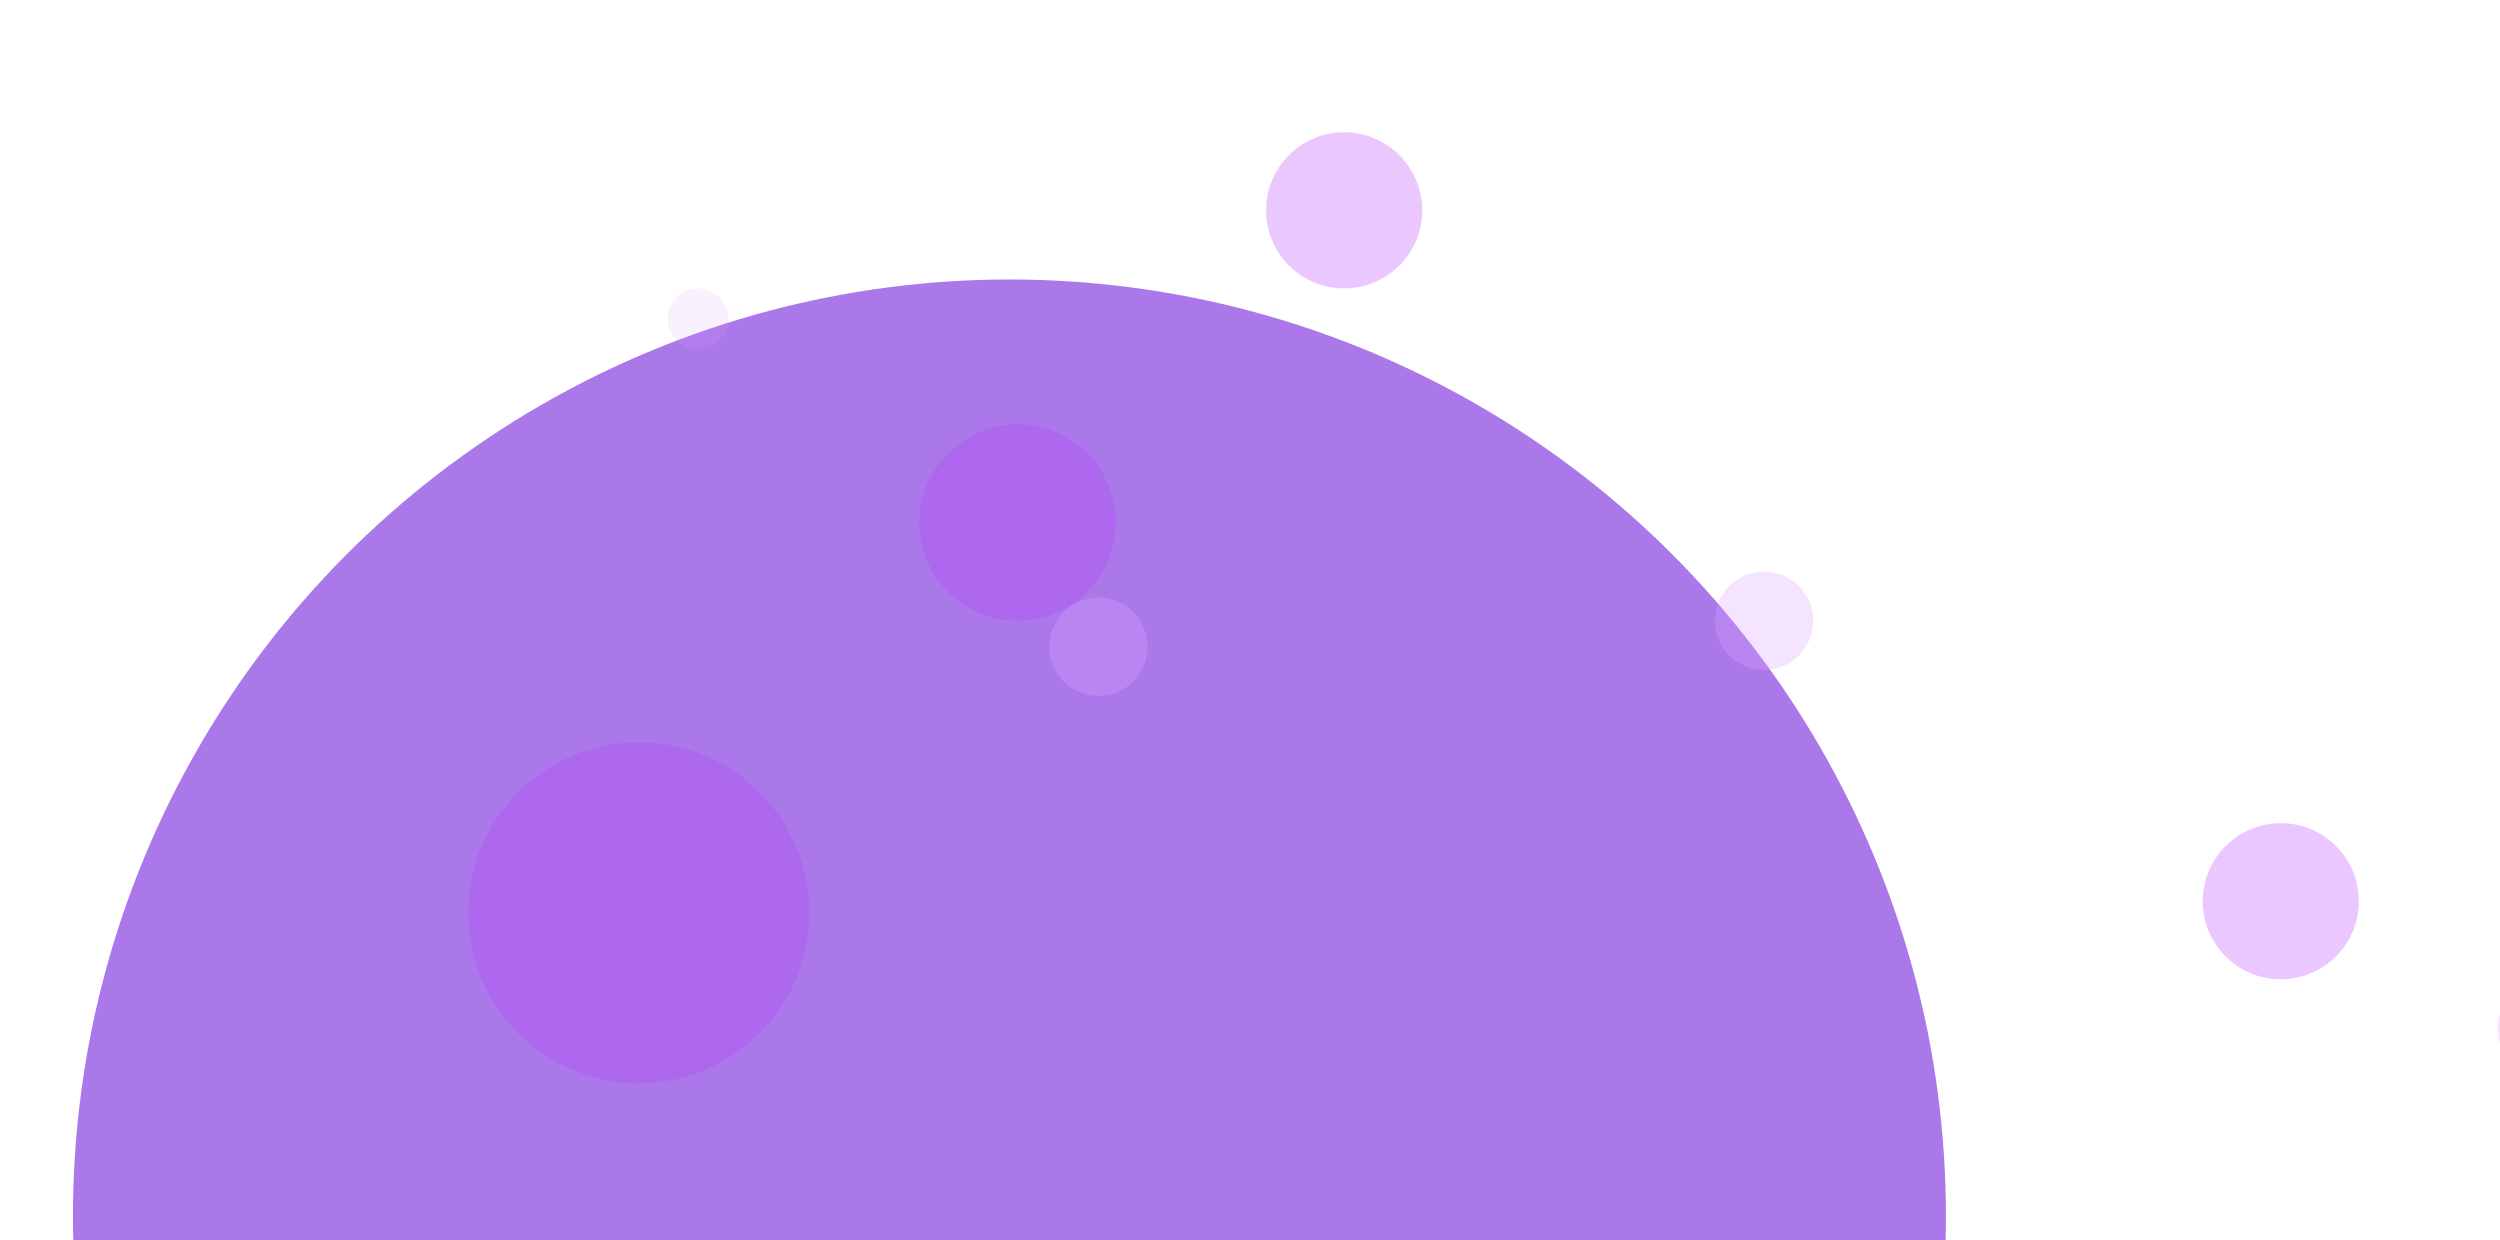 <svg width="756" height="375" viewBox="0 0 756 375" fill="none" xmlns="http://www.w3.org/2000/svg">
<g filter="url(#filter0_f_965_47)">
<circle cx="305.256" cy="367.705" r="283.189" fill="#711EDB" fill-opacity="0.6"/>
</g>
<g filter="url(#filter1_f_965_47)">
<circle cx="307.696" cy="158.015" r="29.722" fill="#B845FF" fill-opacity="0.3"/>
</g>
<g filter="url(#filter2_f_965_47)">
<circle cx="193.178" cy="276.029" r="51.577" fill="#B845FF" fill-opacity="0.3"/>
</g>
<g filter="url(#filter3_f_965_47)">
<circle cx="406.479" cy="63.603" r="23.603" fill="#B845FF" fill-opacity="0.3"/>
</g>
<g filter="url(#filter4_f_965_47)">
<circle cx="689.714" cy="272.533" r="23.603" fill="#B845FF" fill-opacity="0.3"/>
</g>
<g filter="url(#filter5_f_965_47)">
<circle cx="533.451" cy="187.723" r="14.861" fill="#DDA6FF" fill-opacity="0.3"/>
</g>
<g filter="url(#filter6_f_965_47)">
<circle cx="332.173" cy="195.604" r="14.861" fill="#DDA6FF" fill-opacity="0.3"/>
</g>
<g filter="url(#filter7_f_965_47)">
<circle cx="770.139" cy="310.997" r="14.861" fill="#DDA6FF" fill-opacity="0.3"/>
</g>
<g filter="url(#filter8_f_965_47)">
<circle cx="211.098" cy="96.385" r="9.179" fill="#DDA6FF" fill-opacity="0.15"/>
</g>
<g filter="url(#filter9_f_965_47)">
<circle cx="271.878" cy="408.771" r="23.603" fill="#B845FF" fill-opacity="0.3"/>
</g>
<defs>
<filter id="filter0_f_965_47" x="-377.933" y="-315.484" width="1366.38" height="1366.38" filterUnits="userSpaceOnUse" color-interpolation-filters="sRGB">
<feFlood flood-opacity="0" result="BackgroundImageFix"/>
<feBlend mode="normal" in="SourceGraphic" in2="BackgroundImageFix" result="shape"/>
<feGaussianBlur stdDeviation="200" result="effect1_foregroundBlur_965_47"/>
</filter>
<filter id="filter1_f_965_47" x="227.974" y="78.293" width="159.445" height="159.444" filterUnits="userSpaceOnUse" color-interpolation-filters="sRGB">
<feFlood flood-opacity="0" result="BackgroundImageFix"/>
<feBlend mode="normal" in="SourceGraphic" in2="BackgroundImageFix" result="shape"/>
<feGaussianBlur stdDeviation="25" result="effect1_foregroundBlur_965_47"/>
</filter>
<filter id="filter2_f_965_47" x="41.601" y="124.452" width="303.154" height="303.153" filterUnits="userSpaceOnUse" color-interpolation-filters="sRGB">
<feFlood flood-opacity="0" result="BackgroundImageFix"/>
<feBlend mode="normal" in="SourceGraphic" in2="BackgroundImageFix" result="shape"/>
<feGaussianBlur stdDeviation="50" result="effect1_foregroundBlur_965_47"/>
</filter>
<filter id="filter3_f_965_47" x="357.876" y="15" width="97.206" height="97.206" filterUnits="userSpaceOnUse" color-interpolation-filters="sRGB">
<feFlood flood-opacity="0" result="BackgroundImageFix"/>
<feBlend mode="normal" in="SourceGraphic" in2="BackgroundImageFix" result="shape"/>
<feGaussianBlur stdDeviation="12.5" result="effect1_foregroundBlur_965_47"/>
</filter>
<filter id="filter4_f_965_47" x="641.111" y="223.93" width="97.206" height="97.206" filterUnits="userSpaceOnUse" color-interpolation-filters="sRGB">
<feFlood flood-opacity="0" result="BackgroundImageFix"/>
<feBlend mode="normal" in="SourceGraphic" in2="BackgroundImageFix" result="shape"/>
<feGaussianBlur stdDeviation="12.5" result="effect1_foregroundBlur_965_47"/>
</filter>
<filter id="filter5_f_965_47" x="493.59" y="147.862" width="79.722" height="79.723" filterUnits="userSpaceOnUse" color-interpolation-filters="sRGB">
<feFlood flood-opacity="0" result="BackgroundImageFix"/>
<feBlend mode="normal" in="SourceGraphic" in2="BackgroundImageFix" result="shape"/>
<feGaussianBlur stdDeviation="12.5" result="effect1_foregroundBlur_965_47"/>
</filter>
<filter id="filter6_f_965_47" x="292.312" y="155.743" width="79.722" height="79.723" filterUnits="userSpaceOnUse" color-interpolation-filters="sRGB">
<feFlood flood-opacity="0" result="BackgroundImageFix"/>
<feBlend mode="normal" in="SourceGraphic" in2="BackgroundImageFix" result="shape"/>
<feGaussianBlur stdDeviation="12.5" result="effect1_foregroundBlur_965_47"/>
</filter>
<filter id="filter7_f_965_47" x="730.278" y="271.136" width="79.722" height="79.723" filterUnits="userSpaceOnUse" color-interpolation-filters="sRGB">
<feFlood flood-opacity="0" result="BackgroundImageFix"/>
<feBlend mode="normal" in="SourceGraphic" in2="BackgroundImageFix" result="shape"/>
<feGaussianBlur stdDeviation="12.5" result="effect1_foregroundBlur_965_47"/>
</filter>
<filter id="filter8_f_965_47" x="176.919" y="62.206" width="68.358" height="68.357" filterUnits="userSpaceOnUse" color-interpolation-filters="sRGB">
<feFlood flood-opacity="0" result="BackgroundImageFix"/>
<feBlend mode="normal" in="SourceGraphic" in2="BackgroundImageFix" result="shape"/>
<feGaussianBlur stdDeviation="12.5" result="effect1_foregroundBlur_965_47"/>
</filter>
<filter id="filter9_f_965_47" x="223.275" y="360.168" width="97.206" height="97.206" filterUnits="userSpaceOnUse" color-interpolation-filters="sRGB">
<feFlood flood-opacity="0" result="BackgroundImageFix"/>
<feBlend mode="normal" in="SourceGraphic" in2="BackgroundImageFix" result="shape"/>
<feGaussianBlur stdDeviation="12.5" result="effect1_foregroundBlur_965_47"/>
</filter>
</defs>
</svg>
